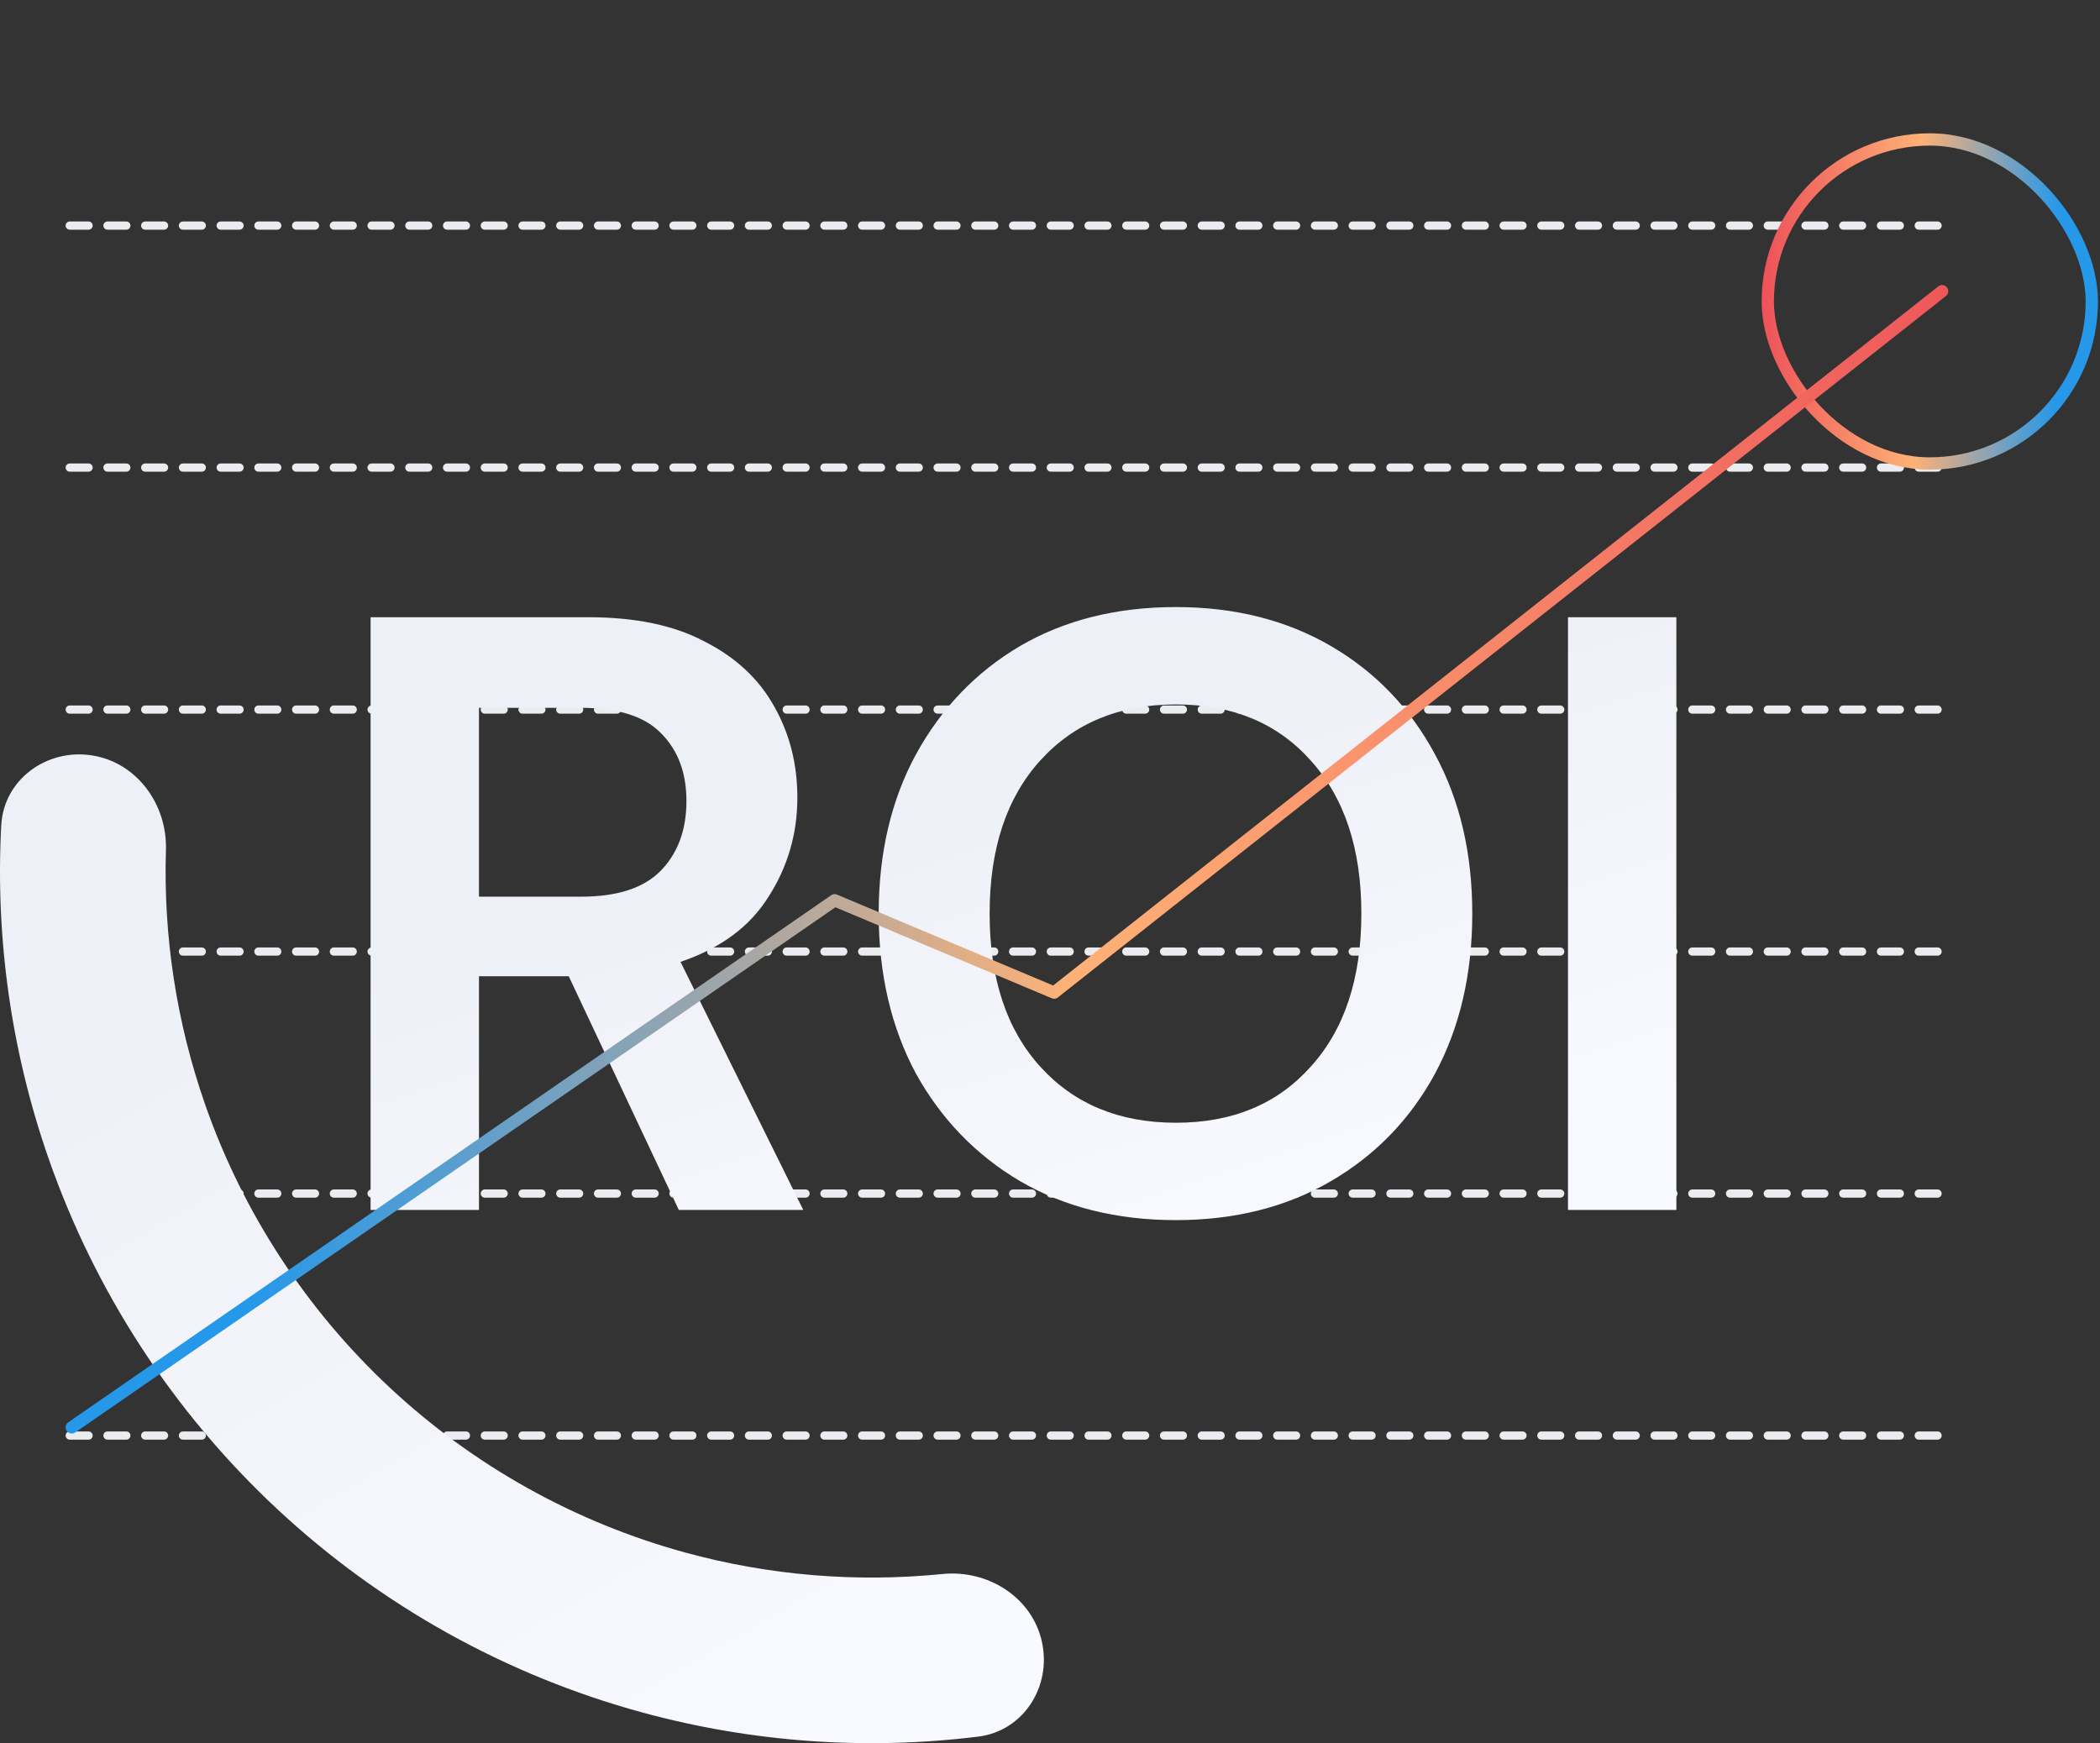 <svg width="512" height="425" viewBox="0 0 512 425" fill="none" xmlns="http://www.w3.org/2000/svg">
<rect x="0" y="0" width="512" height="425" fill="#333333" stroke="none"/>
<line x1="17" y1="55" x2="475" y2="55" stroke="#EAECF0" stroke-width="2" stroke-linecap="round" stroke-dasharray="4.6 4.6"/>
<line x1="17" y1="114" x2="475" y2="114" stroke="#EAECF0" stroke-width="2" stroke-linecap="round" stroke-dasharray="4.6 4.6"/>
<line x1="17" y1="173" x2="475" y2="173" stroke="#EAECF0" stroke-width="2" stroke-linecap="round" stroke-dasharray="4.6 4.6"/>
<line x1="17" y1="232" x2="475" y2="232" stroke="#EAECF0" stroke-width="2" stroke-linecap="round" stroke-dasharray="4.6 4.6"/>
<line x1="17" y1="291" x2="475" y2="291" stroke="#EAECF0" stroke-width="2" stroke-linecap="round" stroke-dasharray="4.6 4.6"/>
<line x1="17" y1="350" x2="475" y2="350" stroke="#EAECF0" stroke-width="2" stroke-linecap="round" stroke-dasharray="4.6 4.6"/>
<path d="M22.288 184.153C11.261 182.509 0.888 190.122 0.298 201.256C-1.162 228.801 2.752 256.434 11.894 282.595C23.26 315.125 42.367 344.403 67.567 367.905C92.767 391.407 123.305 408.428 156.547 417.501C183.281 424.798 211.12 426.778 238.497 423.404C249.562 422.04 256.434 411.162 254.027 400.275C251.619 389.389 240.839 382.642 229.746 383.759C208.804 385.868 187.593 384.123 167.178 378.551C140.252 371.202 115.516 357.414 95.104 338.378C74.692 319.341 59.216 295.626 50.009 269.277C43.029 249.3 39.811 228.262 40.456 207.224C40.798 196.08 33.316 185.796 22.288 184.153Z" fill="url(#paint0_linear_5320_203215)"/>
<path d="M90.353 295V150.484H143.411C154.973 150.484 164.469 152.48 171.902 156.471C179.472 160.325 185.115 165.624 188.831 172.368C192.547 178.974 194.405 186.338 194.405 194.458C194.405 203.267 192.065 211.318 187.385 218.613C182.844 225.908 175.687 231.206 165.915 234.51L195.85 295H165.502L138.663 238.019H116.779V295H90.353ZM116.779 218.613H141.76C150.568 218.613 157.037 216.48 161.166 212.213C165.295 207.946 167.36 202.303 167.36 195.284C167.36 188.402 165.295 182.897 161.166 178.768C157.175 174.639 150.637 172.574 141.553 172.574H116.779V218.613ZM286.698 297.477C272.247 297.477 259.584 294.312 248.711 287.981C237.976 281.649 229.511 272.91 223.318 261.761C217.262 250.475 214.234 237.469 214.234 222.742C214.234 208.015 217.262 195.077 223.318 183.929C229.511 172.643 237.976 163.834 248.711 157.503C259.584 151.172 272.247 148.006 286.698 148.006C301.012 148.006 313.606 151.172 324.479 157.503C335.352 163.834 343.817 172.643 349.873 183.929C355.928 195.077 358.956 208.015 358.956 222.742C358.956 237.469 355.928 250.475 349.873 261.761C343.817 272.91 335.352 281.649 324.479 287.981C313.606 294.312 301.012 297.477 286.698 297.477ZM286.698 273.735C300.462 273.735 311.404 269.194 319.524 260.11C327.782 251.026 331.911 238.57 331.911 222.742C331.911 206.914 327.782 194.458 319.524 185.374C311.404 176.29 300.462 171.748 286.698 171.748C272.935 171.748 261.924 176.29 253.666 185.374C245.408 194.458 241.279 206.914 241.279 222.742C241.279 238.57 245.408 251.026 253.666 260.11C261.924 269.194 272.935 273.735 286.698 273.735ZM382.289 295V150.484H408.715V295H382.289Z" fill="url(#paint1_linear_5320_203215)"/>
<rect x="510" y="113" width="79" height="79" rx="39.5" transform="rotate(-180 510 113)" stroke="url(#paint2_linear_5320_203215)" stroke-width="3" stroke-miterlimit="10" stroke-linecap="round" stroke-linejoin="round"/>
<path d="M17.5 348L203.5 219.5L257 242L473.5 71" stroke="url(#paint3_linear_5320_203215)" stroke-width="3" stroke-miterlimit="10" stroke-linecap="round" stroke-linejoin="round"/>
<defs>
<linearGradient id="paint0_linear_5320_203215" x1="81" y1="198" x2="212.5" y2="425" gradientUnits="userSpaceOnUse">
<stop stop-color="#EEF0F7"/>
<stop offset="1" stop-color="#F9FAFF"/>
</linearGradient>
<linearGradient id="paint1_linear_5320_203215" x1="142.134" y1="217.847" x2="183.079" y2="343.623" gradientUnits="userSpaceOnUse">
<stop stop-color="#EEF0F7"/>
<stop offset="1" stop-color="#F9FAFF"/>
</linearGradient>
<linearGradient id="paint2_linear_5320_203215" x1="510" y1="94.567" x2="593.435" y2="96.516" gradientUnits="userSpaceOnUse">
<stop offset="0.116" stop-color="#2698EA"/>
<stop offset="0.528" stop-color="#FFB176"/>
<stop offset="0.983" stop-color="#ED5158"/>
</linearGradient>
<linearGradient id="paint3_linear_5320_203215" x1="17.5" y1="6.367" x2="498.652" y2="24.87" gradientUnits="userSpaceOnUse">
<stop offset="0.116" stop-color="#2698EA"/>
<stop offset="0.528" stop-color="#FFB176"/>
<stop offset="0.983" stop-color="#ED5158"/>
</linearGradient>
</defs>
</svg>
